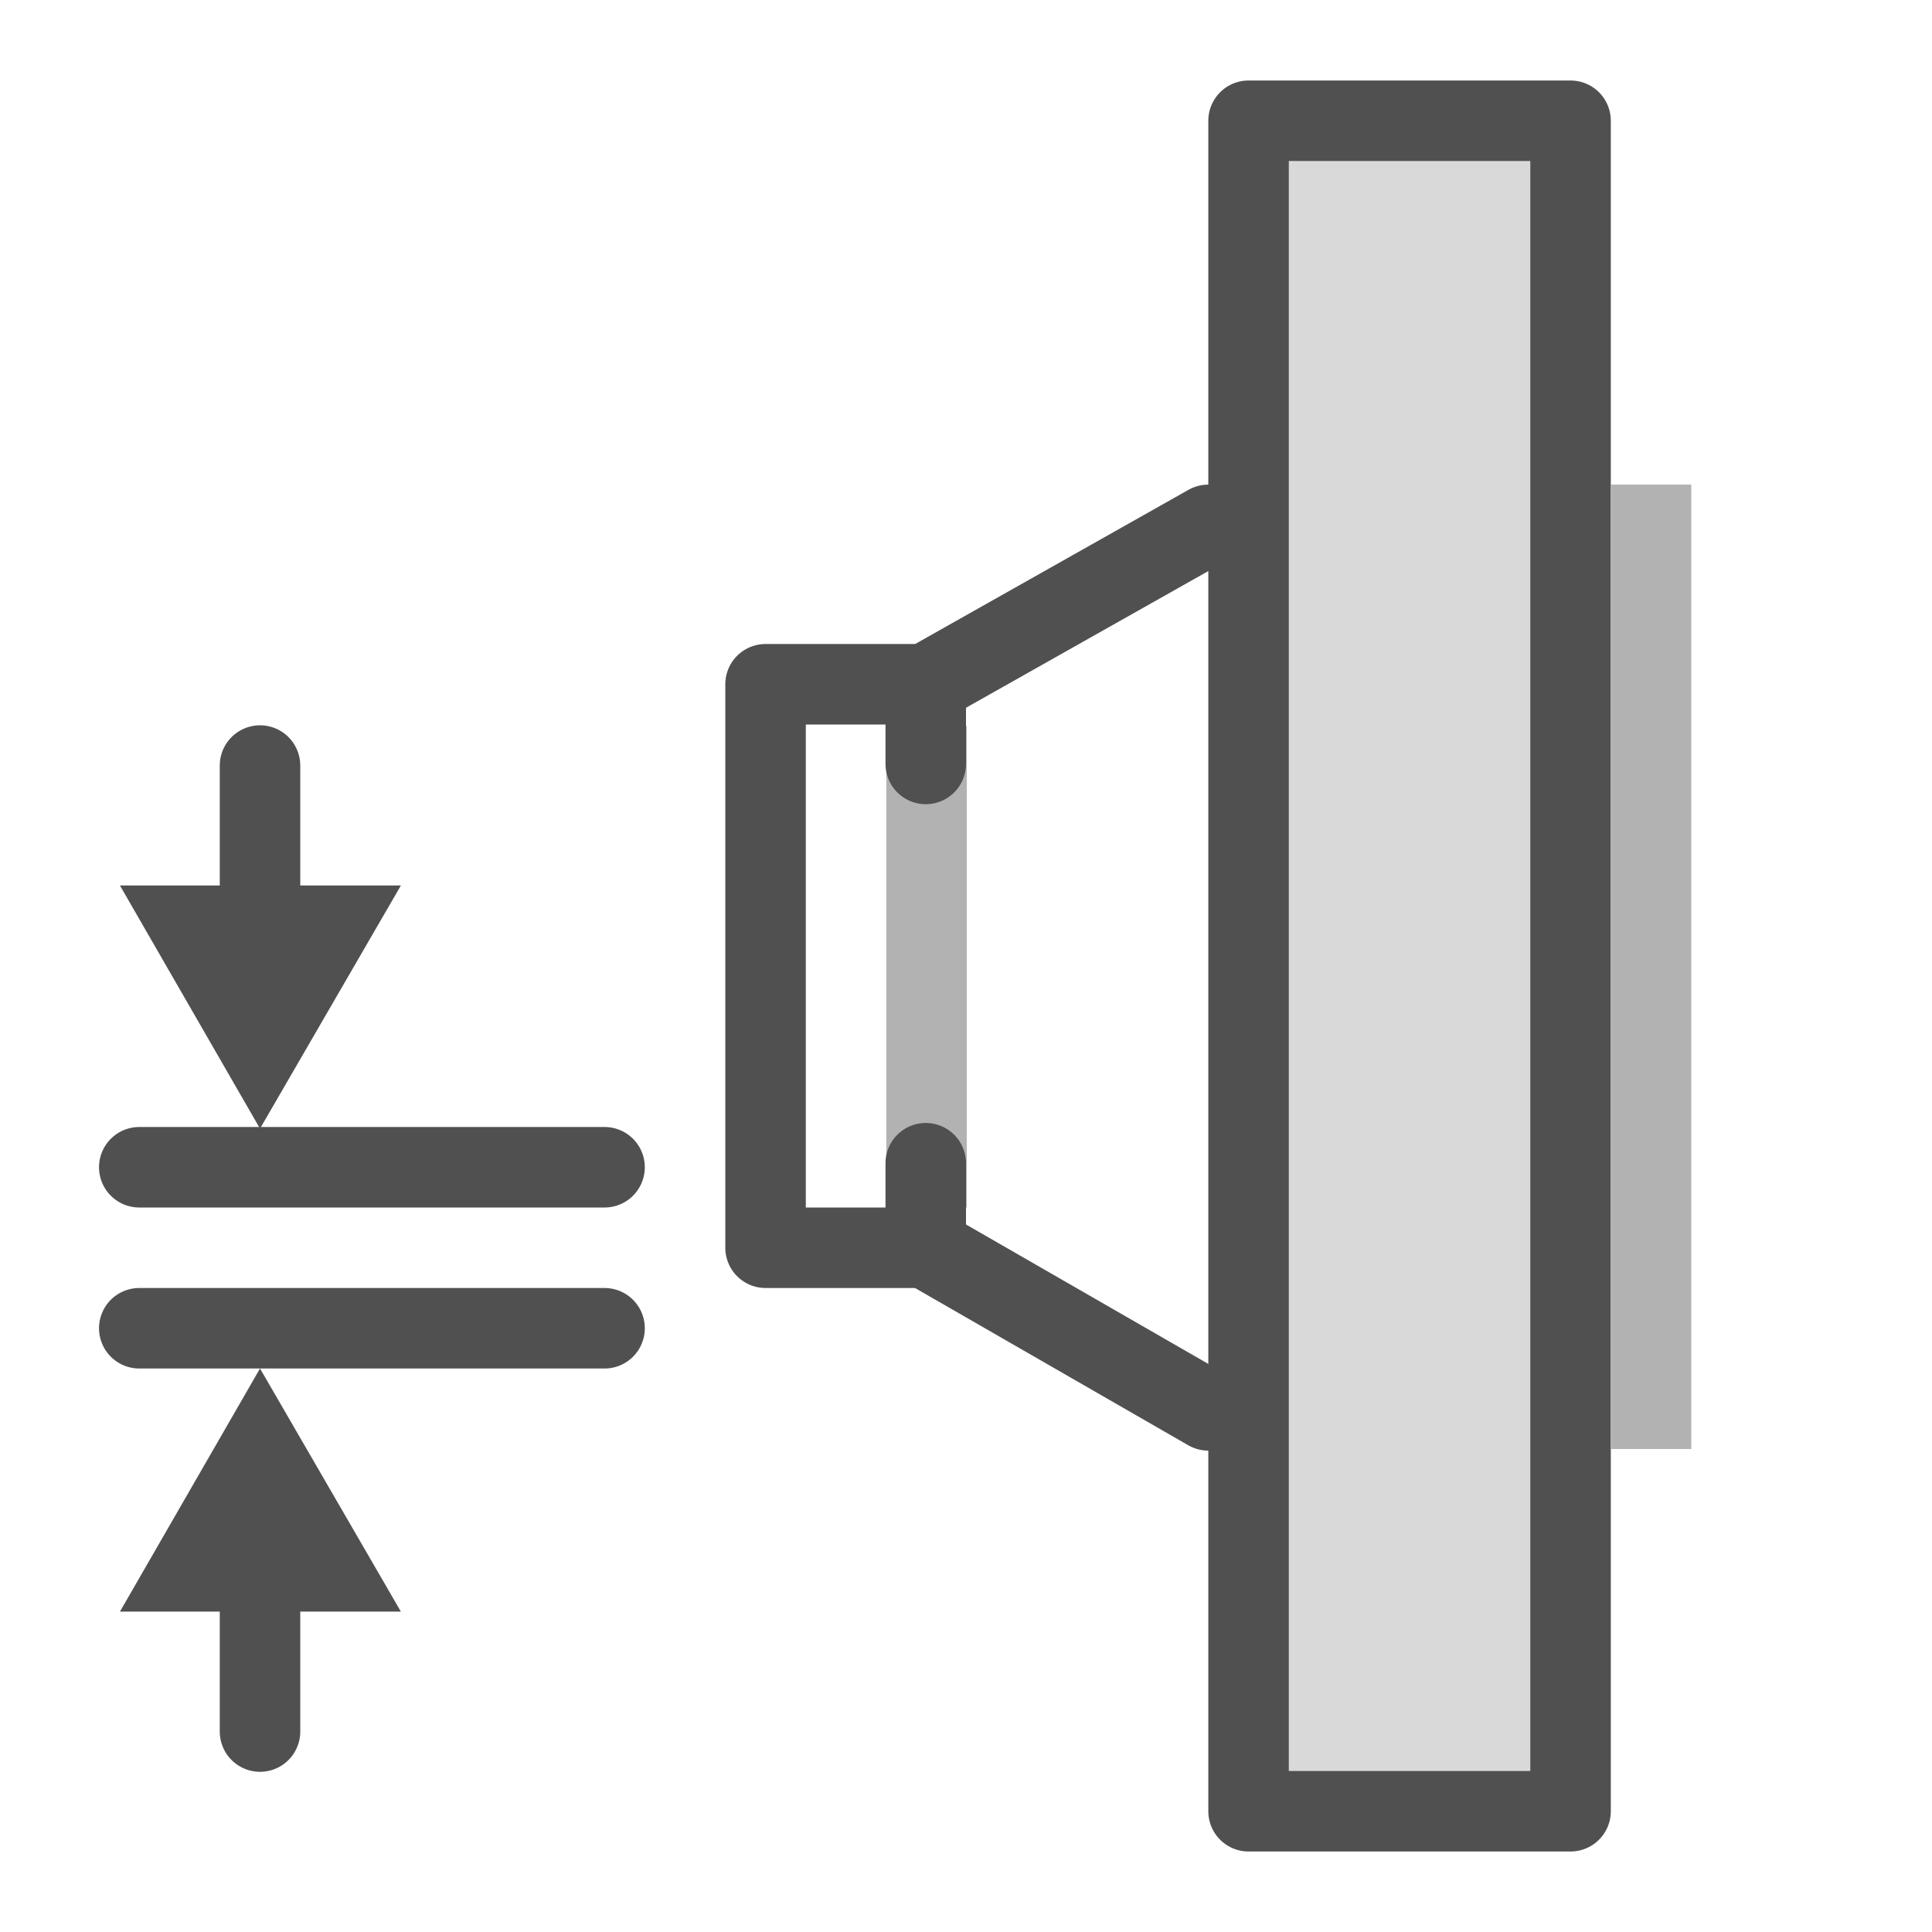 <svg id="Icon" xmlns="http://www.w3.org/2000/svg" viewBox="0 0 24 24"><defs><style>.cls-1,.cls-3,.cls-4{fill:none;}.cls-1{stroke:#b2b2b2;}.cls-1,.cls-2,.cls-3{stroke-linejoin:round;}.cls-2{fill:#d9d9d9;}.cls-2,.cls-3,.cls-4{stroke:#505050;stroke-linecap:round;}.cls-4{stroke-miterlimit:10;}.cls-5{fill:#505050;}</style></defs><title>bs_weld_neck_flange_s_</title><line class="cls-1" x1="11.51" y1="9.02" x2="11.51" y2="15"/><rect class="cls-2" x="15.51" y="1.5" width="4" height="21"/><line class="cls-1" x1="20.51" y1="6.02" x2="20.51" y2="18"/><polyline class="cls-3" points="11.5 14.45 11.5 15.5 9.51 15.5 9.51 8.5 11.5 8.5 11.5 9.49"/><line class="cls-2" x1="11.5" y1="8.5" x2="15.01" y2="6.52"/><line class="cls-2" x1="11.5" y1="15.5" x2="15.01" y2="17.52"/><line class="cls-4" x1="3.23" y1="9.51" x2="3.23" y2="11.88"/><polygon class="cls-5" points="1.49 11 3.23 14.02 4.98 11 1.49 11"/><line class="cls-2" x1="7.51" y1="16.5" x2="1.73" y2="16.5"/><polygon class="cls-5" points="4.98 20.02 3.23 17 1.49 20.02 4.98 20.02"/><line class="cls-2" x1="7.51" y1="14.5" x2="1.73" y2="14.5"/><line class="cls-4" x1="3.23" y1="19.14" x2="3.23" y2="19.51"/><line class="cls-4" x1="3.23" y1="19.14" x2="3.23" y2="21.51"/></svg>